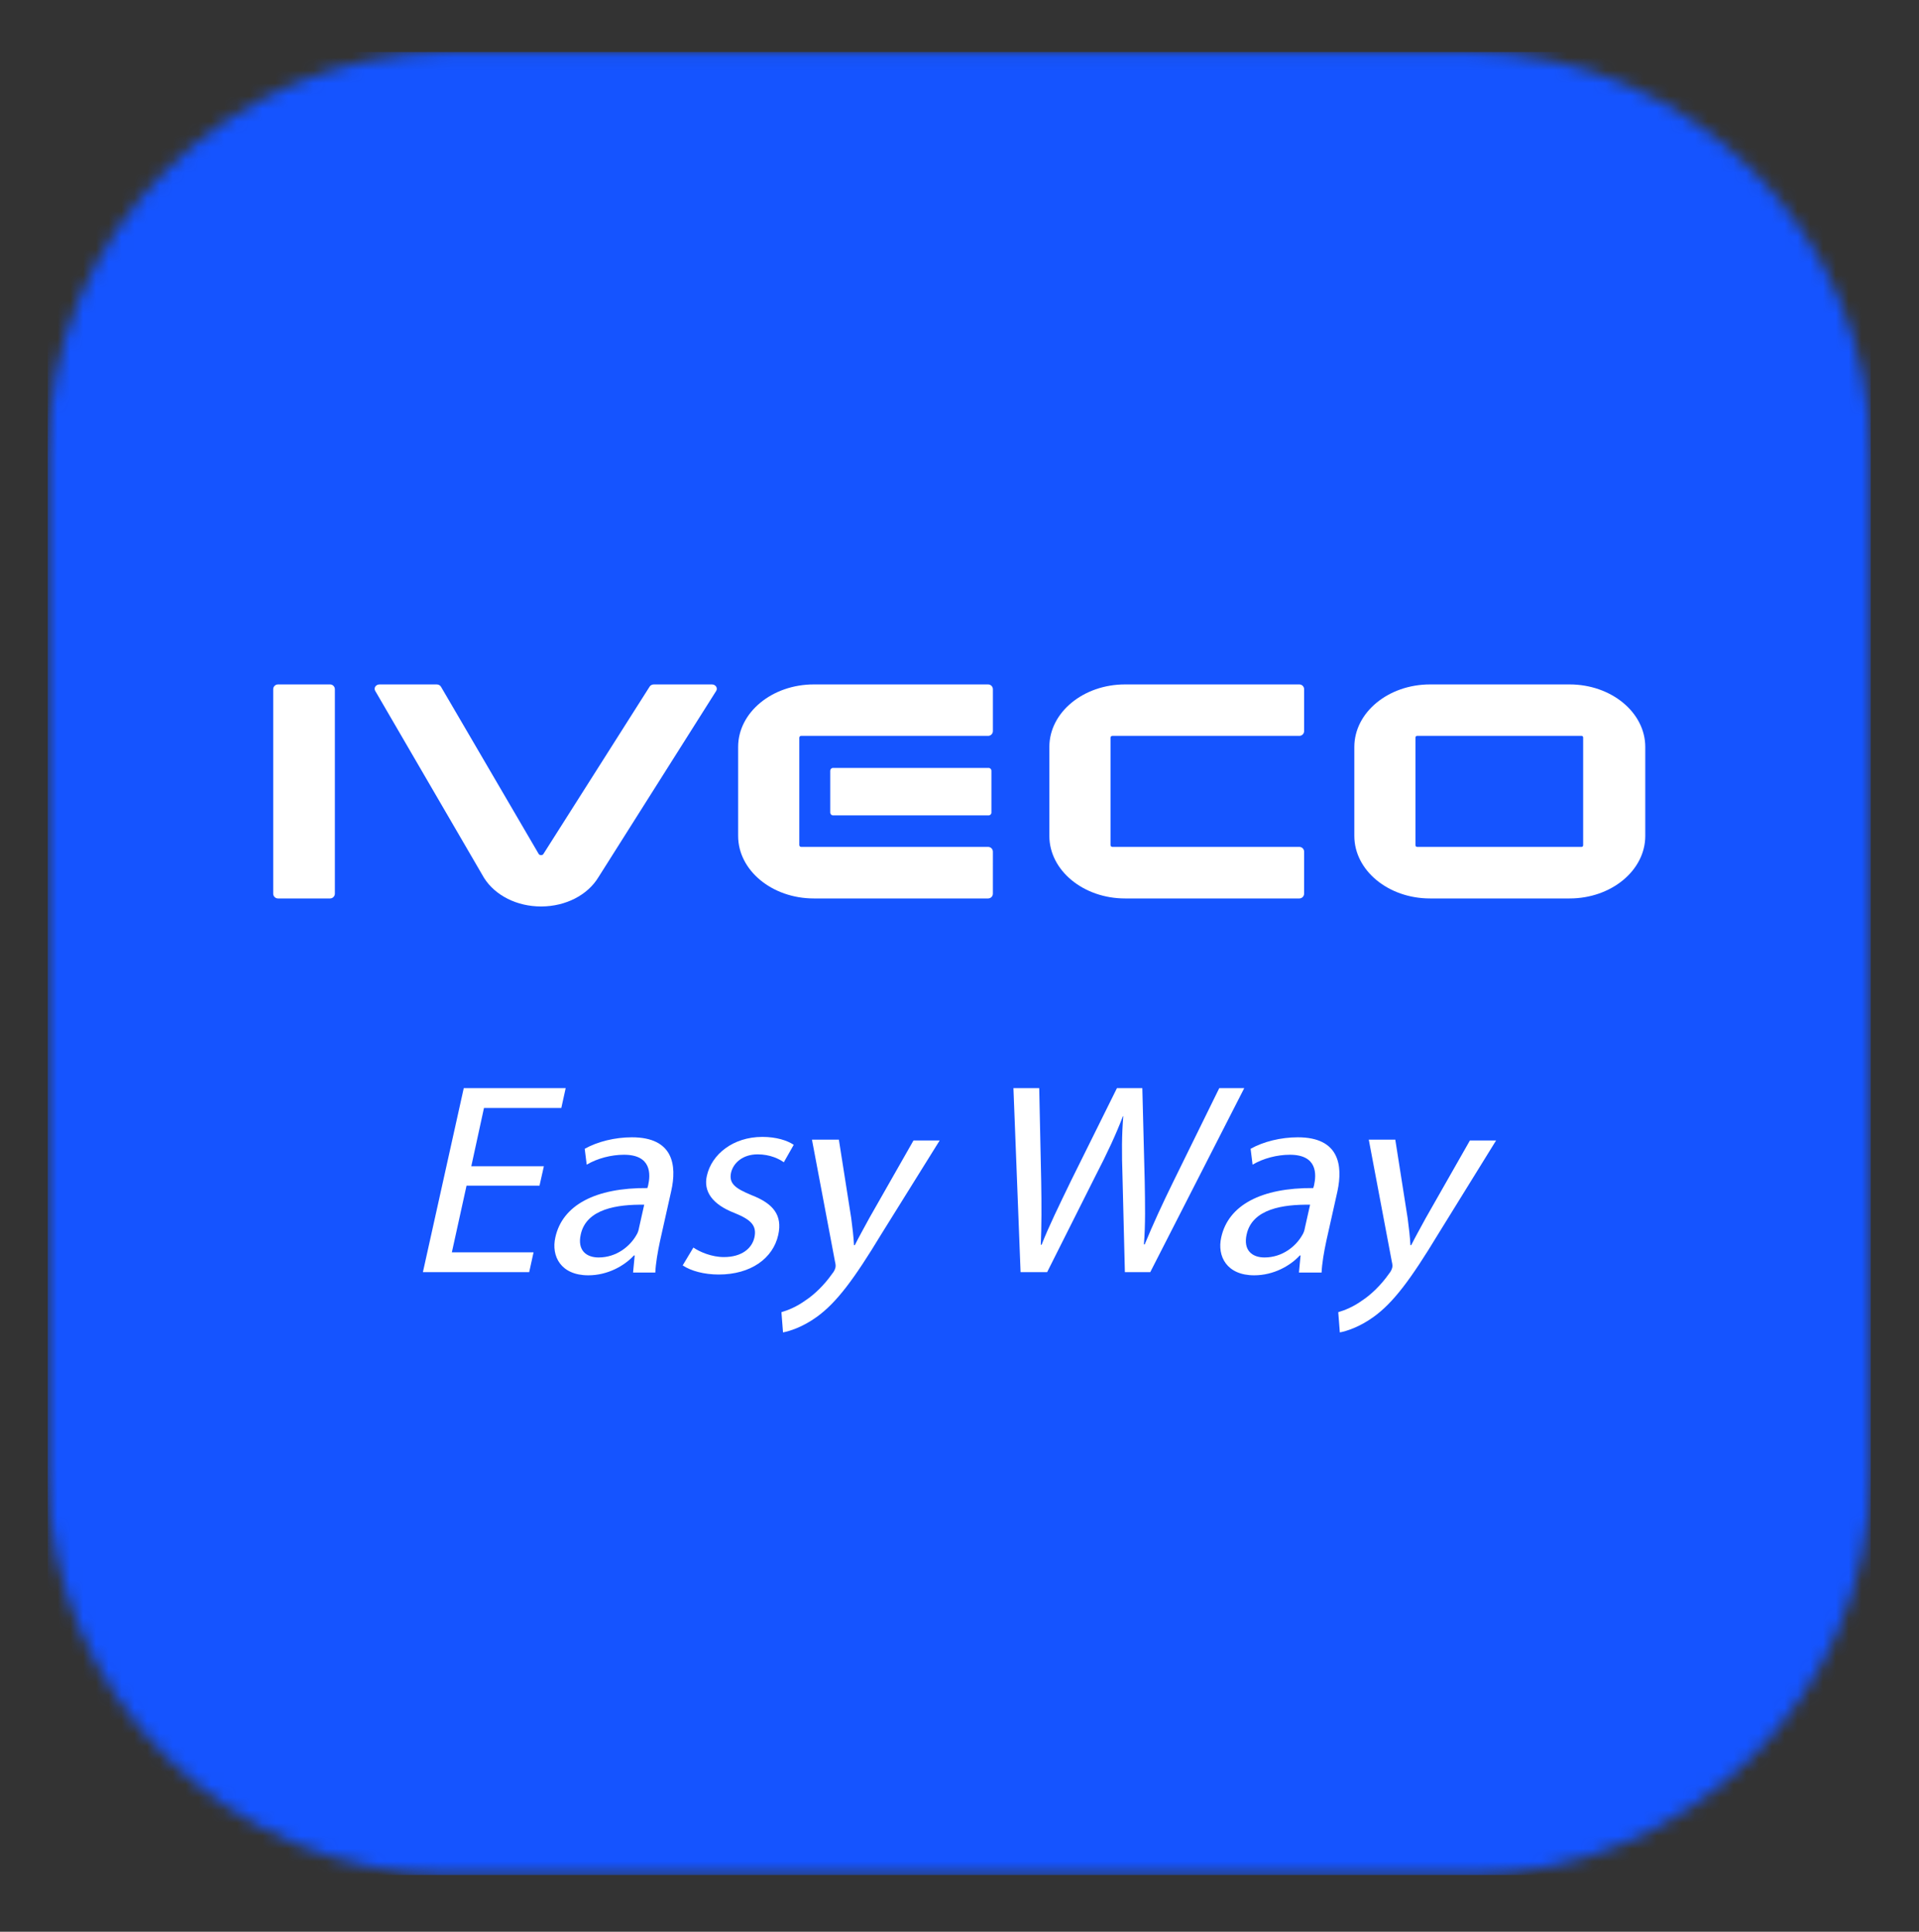 <svg width="150" height="151" viewBox="0 0 150 151" fill="none" xmlns="http://www.w3.org/2000/svg">
<rect x="0" y="0" width="150" height="151" fill="#333333" stroke="none"/>
<mask id="mask0_14533_77" style="mask-type:luminance" maskUnits="userSpaceOnUse" x="3" y="4" width="144" height="143">
<path d="M35.014 4.062C17.786 4.182 3.729 18.313 3.729 35.566V115.057C3.729 132.386 17.906 146.562 35.234 146.562H114.724C132.052 146.562 146.229 132.386 146.229 115.057V35.566C146.229 18.313 132.172 4.182 114.945 4.062H35.014V4.062Z" fill="white"/>
</mask>
<g mask="url(#mask0_14533_77)">
<path d="M146.229 4.062H3.729V146.562H146.229V4.062Z" fill="#1554FF"/>
</g>
<path d="M111.779 70.23C108.517 70.23 105.862 68.037 105.862 65.342V58.388C105.862 55.693 108.517 53.5 111.779 53.5H122.687C125.95 53.5 128.604 55.693 128.604 58.388V65.342C128.604 68.037 125.95 70.23 122.687 70.23H111.779ZM110.765 57.521C110.698 57.521 110.643 57.576 110.643 57.643V66.077C110.643 66.144 110.698 66.199 110.765 66.199H123.626C123.693 66.199 123.748 66.144 123.748 66.077V57.643C123.748 57.576 123.693 57.521 123.626 57.521H110.765Z" fill="white"/>
<path d="M77.204 70.23H63.614C60.351 70.23 57.697 68.037 57.697 65.342V58.385C57.697 55.69 60.351 53.498 63.614 53.5H77.137L77.235 53.5C77.442 53.5 77.61 53.668 77.61 53.875L77.61 53.89V57.147C77.61 57.354 77.442 57.522 77.235 57.522L77.204 57.522L62.619 57.522C62.541 57.522 62.477 57.586 62.477 57.664V66.057C62.477 66.135 62.541 66.199 62.619 66.199L77.191 66.199L77.235 66.199C77.442 66.199 77.61 66.367 77.61 66.574L77.61 66.581L77.609 69.852L77.609 69.855C77.609 70.062 77.442 70.23 77.235 70.23L77.204 70.23Z" fill="white"/>
<path d="M101.532 70.23H87.941C84.678 70.23 82.024 68.037 82.024 65.342V58.385C82.024 55.69 84.678 53.498 87.941 53.5H101.464L101.563 53.5C101.77 53.5 101.938 53.668 101.938 53.875L101.938 53.89V57.147C101.938 57.354 101.77 57.522 101.563 57.522L101.531 57.522L86.947 57.522C86.868 57.522 86.804 57.586 86.804 57.664V66.057C86.804 66.135 86.868 66.199 86.947 66.199L101.518 66.199L101.563 66.199C101.77 66.199 101.938 66.367 101.938 66.574L101.938 66.581L101.936 69.852L101.936 69.855C101.936 70.062 101.77 70.23 101.563 70.23L101.532 70.23Z" fill="white"/>
<path d="M77.275 63.737H65.117C64.995 63.737 64.896 63.637 64.896 63.516V60.247C64.896 60.126 64.995 60.026 65.117 60.026H77.275C77.396 60.026 77.495 60.126 77.495 60.247V63.516C77.495 63.637 77.396 63.737 77.275 63.737Z" fill="white"/>
<path d="M42.289 70.857C40.416 70.857 38.712 70.005 37.843 68.634L37.793 68.55L29.325 53.997C29.269 53.896 29.27 53.78 29.327 53.683C29.393 53.57 29.522 53.5 29.665 53.5H34.133C34.279 53.5 34.41 53.572 34.474 53.688L42.123 66.779C42.139 66.798 42.187 66.84 42.296 66.842C42.422 66.841 42.457 66.783 42.474 66.756L50.776 53.675C50.841 53.568 50.969 53.5 51.11 53.5H55.648C55.793 53.5 55.924 53.572 55.989 53.688C56.045 53.788 56.043 53.906 55.983 54.005L46.773 68.576C45.925 69.97 44.222 70.845 42.331 70.857L42.289 70.857Z" fill="white"/>
<path d="M25.801 70.23H21.729C21.522 70.23 21.354 70.061 21.354 69.855V53.875C21.354 53.669 21.522 53.5 21.729 53.5H25.801C26.007 53.5 26.176 53.669 26.176 53.875V69.855C26.176 70.061 26.007 70.23 25.801 70.23Z" fill="white"/>
<path d="M42.171 92.682H36.467L35.32 97.89H41.706L41.365 99.44H33.057L36.25 85.056H44.217L43.876 86.606H37.831L36.839 91.163H42.512L42.171 92.682Z" fill="white"/>
<path d="M49.487 99.44L49.611 98.138H49.549C48.805 98.944 47.503 99.688 45.984 99.688C43.845 99.688 43.07 98.2 43.411 96.712C43.969 94.201 46.542 92.837 50.603 92.868L50.665 92.651C50.851 91.814 50.944 90.264 48.774 90.264C47.782 90.264 46.697 90.543 45.86 91.039L45.705 89.799C46.697 89.241 48.061 88.9 49.394 88.9C52.618 88.9 52.928 91.07 52.463 93.116L51.595 96.991C51.409 97.859 51.254 98.758 51.223 99.471H49.487V99.44ZM50.355 94.17C48.278 94.139 45.829 94.48 45.395 96.495C45.116 97.735 45.829 98.293 46.79 98.293C48.185 98.293 49.239 97.425 49.735 96.557C49.859 96.371 49.921 96.154 49.952 95.968L50.355 94.17Z" fill="white"/>
<path d="M54.199 97.518C54.695 97.859 55.625 98.262 56.586 98.262C57.981 98.262 58.787 97.58 58.973 96.712C59.159 95.813 58.725 95.348 57.423 94.821C55.656 94.139 54.974 93.116 55.253 91.907C55.625 90.233 57.299 88.869 59.593 88.869C60.678 88.869 61.546 89.148 62.042 89.489L61.267 90.853C60.926 90.605 60.213 90.233 59.221 90.233C58.074 90.233 57.33 90.884 57.144 91.659C56.958 92.527 57.485 92.899 58.756 93.426C60.43 94.077 61.174 94.976 60.833 96.526C60.43 98.355 58.694 99.626 56.183 99.626C55.036 99.626 54.013 99.347 53.362 98.913L54.199 97.518Z" fill="white"/>
<path d="M65.576 89.117L66.537 95.224C66.63 95.906 66.723 96.712 66.754 97.332H66.816C67.126 96.712 67.56 95.937 67.963 95.193L71.404 89.148H73.45L68.893 96.464C66.754 99.998 65.39 101.827 63.84 102.943C62.724 103.749 61.701 104.059 61.205 104.152L61.081 102.571C61.608 102.416 62.29 102.137 62.972 101.641C63.592 101.238 64.398 100.494 65.049 99.564C65.204 99.378 65.266 99.223 65.297 99.099C65.328 99.006 65.328 98.851 65.266 98.603L63.468 89.086H65.576V89.117Z" fill="white"/>
<path d="M79.774 99.44L79.216 85.056H81.231L81.386 92.341C81.417 94.139 81.417 95.906 81.355 97.301H81.417C81.975 95.875 82.812 94.17 83.711 92.31L87.307 85.056H89.291L89.477 92.341C89.508 94.077 89.539 95.751 89.415 97.27H89.477C90.128 95.689 90.872 94.077 91.74 92.31L95.305 85.056H97.258L89.911 99.44H87.927L87.741 91.969C87.679 90.109 87.679 88.714 87.803 87.257H87.772C87.214 88.714 86.563 90.109 85.602 91.969L81.851 99.44H79.774Z" fill="white"/>
<path d="M101.536 99.44L101.66 98.138H101.598C100.854 98.944 99.552 99.688 98.033 99.688C95.894 99.688 95.119 98.2 95.46 96.712C96.018 94.201 98.591 92.837 102.652 92.868L102.714 92.651C102.9 91.814 102.993 90.264 100.823 90.264C99.831 90.264 98.746 90.543 97.909 91.039L97.754 89.799C98.746 89.241 100.11 88.9 101.443 88.9C104.667 88.9 104.977 91.07 104.543 93.116L103.675 96.991C103.489 97.859 103.334 98.758 103.303 99.471H101.536V99.44ZM102.404 94.17C100.327 94.139 97.878 94.48 97.444 96.495C97.165 97.735 97.878 98.293 98.839 98.293C100.234 98.293 101.288 97.425 101.784 96.557C101.908 96.371 101.97 96.154 102.001 95.968L102.404 94.17Z" fill="white"/>
<path d="M109.069 89.117L110.03 95.224C110.123 95.906 110.216 96.712 110.247 97.332H110.309C110.619 96.712 111.053 95.937 111.456 95.193L114.897 89.148H116.943L112.417 96.464C110.278 99.998 108.914 101.827 107.364 102.943C106.248 103.749 105.225 104.059 104.729 104.152L104.605 102.571C105.132 102.416 105.814 102.137 106.496 101.641C107.116 101.238 107.922 100.494 108.573 99.564C108.728 99.378 108.79 99.223 108.821 99.099C108.852 99.006 108.852 98.851 108.79 98.603L106.992 89.086H109.069V89.117Z" fill="white"/>
</svg>
